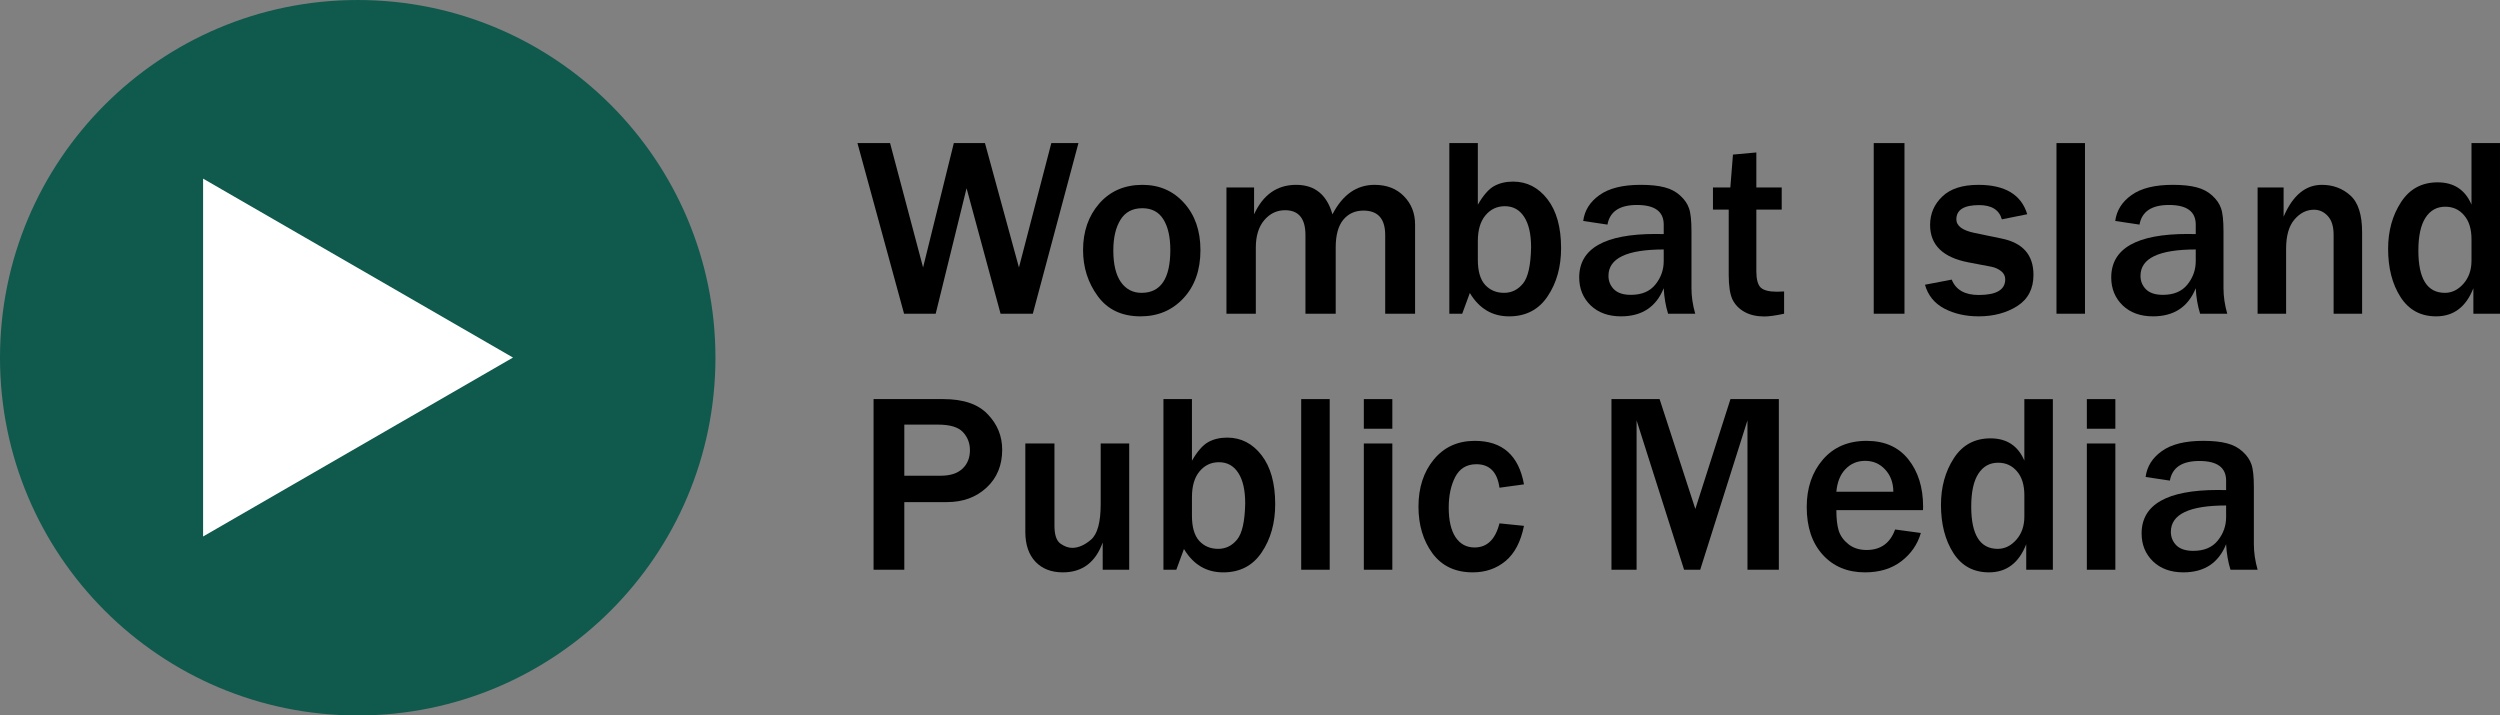 <?xml version="1.0" encoding="UTF-8" standalone="no"?>
<!-- Created with Inkscape (http://www.inkscape.org/) -->

<svg
   width="349.433"
   height="100"
   viewBox="0 0 349.433 100"
   version="1.1"
   id="svg5"
   xmlns:inkscape="http://www.inkscape.org/namespaces/inkscape"
   xmlns:sodipodi="http://sodipodi.sourceforge.net/DTD/sodipodi-0.dtd"
   xmlns:xlink="http://www.w3.org/1999/xlink"
   xmlns="http://www.w3.org/2000/svg"
   xmlns:svg="http://www.w3.org/2000/svg">
  <rect x="0" y="0" width="349.433" height="100" fill="#808080" stroke="none"/>
  <sodipodi:namedview
     id="namedview7"
     pagecolor="#ffffff"
     bordercolor="#000000"
     borderopacity="0.25"
     inkscape:showpageshadow="2"
     inkscape:pageopacity="0.0"
     inkscape:pagecheckerboard="0"
     inkscape:deskcolor="#d1d1d1"
     inkscape:document-units="px"
     showgrid="false"
     inkscape:zoom="0.48984232"
     inkscape:cx="1007.4671"
     inkscape:cy="498.11948"
     inkscape:window-width="2560"
     inkscape:window-height="1009"
     inkscape:window-x="-8"
     inkscape:window-y="-8"
     inkscape:window-maximized="1"
     inkscape:current-layer="layer1" />
  <defs
     id="defs2">
    <linearGradient
       inkscape:collect="always"
       id="linearGradient7586">
      <stop
         style="stop-color:#ffffff;stop-opacity:0.5;"
         offset="0"
         id="stop7582" />
      <stop
         style="stop-color:#ffffff;stop-opacity:0;"
         offset="1"
         id="stop7584" />
    </linearGradient>
    <radialGradient
       inkscape:collect="always"
       xlink:href="#linearGradient7586"
       id="radialGradient9817"
       gradientUnits="userSpaceOnUse"
       gradientTransform="matrix(0,1.772,-1.772,0,-1.044,1222.965)"
       cx="-523.654"
       cy="294.869"
       fx="-523.654"
       fy="294.869"
       r="50" />
  </defs>
  <g
     inkscape:label="Layer 1"
     inkscape:groupmode="layer"
     id="layer1"
     transform="translate(1061.101,-591.53)">
    <g
       id="g10899">
      <g
         aria-label="Wombat Island
Public Media"
         id="text9795"
         style="font-size:35.783px;line-height:1;font-family:'Franklin Gothic Medium';-inkscape-font-specification:'Franklin Gothic Medium, ';stroke-width:2.982">
        <path
           d="m -910.363,611.53 -6.377,23.85 h -4.508 l -4.752,-17.542 -4.316,17.542 h -4.42 l -6.517,-23.85 h 4.56 l 4.613,17.385 4.298,-17.385 h 4.351 l 4.752,17.385 4.525,-17.385 z"
           id="path11460" />
        <path
           d="m -901.679,635.747 q -3.914,0 -5.976,-2.813 -2.062,-2.813 -2.062,-6.447 0,-3.914 2.271,-6.517 2.289,-2.603 6.028,-2.603 3.547,0 5.818,2.533 2.289,2.533 2.289,6.587 0,4.176 -2.376,6.727 -2.359,2.533 -5.993,2.533 z m 0.14,-3.285 q 4.019,0 4.019,-5.993 0,-2.708 -0.961,-4.263 -0.961,-1.573 -2.953,-1.573 -2.062,0 -3.058,1.625 -0.996,1.607 -0.996,4.281 0,2.883 1.048,4.403 1.066,1.52 2.9,1.52 z"
           id="path11462" />
        <path
           d="m -863.31,635.38 h -4.176 v -10.99 q 0,-3.425 -3.04,-3.425 -1.765,0 -2.831,1.293 -1.048,1.293 -1.048,3.861 v 9.26 h -4.228 v -10.99 q 0,-3.477 -2.848,-3.477 -1.73,0 -2.918,1.398 -1.171,1.398 -1.171,3.809 v 9.26 h -4.106 v -17.647 h 3.861 v 3.757 q 1.887,-4.123 5.888,-4.123 3.896,0 5.067,4.123 2.132,-4.123 5.888,-4.123 2.551,0 4.106,1.59 1.555,1.59 1.555,3.949 z"
           id="path11464" />
        <path
           d="m -856.723,635.38 h -1.8 v -23.85 h 3.984 v 8.614 q 1.136,-1.974 2.271,-2.603 1.136,-0.629 2.656,-0.629 2.9,0 4.805,2.464 1.904,2.464 1.904,6.832 0,3.949 -1.887,6.744 -1.87,2.796 -5.381,2.796 -3.529,0 -5.486,-3.267 z m 2.184,-7.531 q 0,2.359 1.013,3.494 1.031,1.118 2.656,1.118 1.573,0 2.638,-1.293 1.066,-1.293 1.136,-5.067 0,-2.761 -0.961,-4.246 -0.961,-1.503 -2.708,-1.503 -1.642,0 -2.708,1.275 -1.066,1.275 -1.066,3.599 z"
           id="path11466" />
        <path
           d="m -824.155,635.38 h -3.791 q -0.507,-1.607 -0.612,-3.564 -1.59,3.931 -5.976,3.931 -2.638,0 -4.246,-1.538 -1.59,-1.555 -1.59,-3.896 0,-6.08 10.676,-6.08 0.419,0 1.136,0.018 v -1.328 q 0,-2.743 -3.739,-2.743 -3.634,0 -4.123,2.743 l -3.39,-0.507 q 0.28,-2.202 2.271,-3.617 1.992,-1.433 5.766,-1.433 2.044,0 3.337,0.349 1.293,0.332 2.184,1.153 0.891,0.804 1.223,1.765 0.349,0.944 0.349,3.215 v 7.967 q 0,1.73 0.524,3.564 z m -4.403,-8.981 q -7.723,0 -7.723,3.687 0,1.101 0.769,1.887 0.786,0.769 2.359,0.769 2.271,0 3.425,-1.433 1.171,-1.45 1.171,-3.285 z"
           id="path11468" />
        <path
           d="m -811.732,632.27 v 3.11 q -1.782,0.384 -2.761,0.384 -1.607,0 -2.761,-0.629 -1.153,-0.646 -1.695,-1.747 -0.524,-1.118 -0.524,-3.425 v -9.138 h -2.202 v -3.093 h 2.429 l 0.367,-4.595 3.267,-0.297 v 4.892 h 3.547 v 3.093 h -3.547 v 8.614 q 0,1.66 0.594,2.271 0.612,0.594 2.289,0.594 0.472,0 0.996,-0.035 z"
           id="path11470" />
        <path
           d="m -794.906,635.38 h -4.298 v -23.85 h 4.298 z"
           id="path11472" />
        <path
           d="m -792.04,631.327 3.739,-0.716 q 0.856,2.149 3.774,2.149 3.704,0 3.704,-2.184 0,-0.699 -0.577,-1.153 -0.577,-0.454 -1.363,-0.612 l -3.215,-0.612 q -5.347,-1.031 -5.347,-5.224 0,-2.341 1.695,-3.966 1.695,-1.642 5.05,-1.642 5.591,0 6.832,4.106 l -3.547,0.716 q -0.559,-1.992 -3.18,-1.992 -3.18,0 -3.18,1.992 0,1.38 2.568,1.904 l 3.791,0.786 q 4.42,0.909 4.42,5.067 0,2.918 -2.271,4.368 -2.271,1.433 -5.399,1.433 -2.708,0 -4.787,-1.083 -2.079,-1.101 -2.708,-3.337 z"
           id="path11474" />
        <path
           d="m -769.676,635.38 h -3.984 v -23.85 h 3.984 z"
           id="path11476" />
        <path
           d="m -749.792,635.38 h -3.791 q -0.507,-1.607 -0.612,-3.564 -1.59,3.931 -5.976,3.931 -2.638,0 -4.246,-1.538 -1.59,-1.555 -1.59,-3.896 0,-6.08 10.676,-6.08 0.419,0 1.136,0.018 v -1.328 q 0,-2.743 -3.739,-2.743 -3.634,0 -4.123,2.743 l -3.39,-0.507 q 0.28,-2.202 2.271,-3.617 1.992,-1.433 5.766,-1.433 2.044,0 3.337,0.349 1.293,0.332 2.184,1.153 0.891,0.804 1.223,1.765 0.349,0.944 0.349,3.215 v 7.967 q 0,1.73 0.524,3.564 z m -4.403,-8.981 q -7.723,0 -7.723,3.687 0,1.101 0.769,1.887 0.786,0.769 2.359,0.769 2.271,0 3.425,-1.433 1.171,-1.45 1.171,-3.285 z"
           id="path11478" />
        <path
           d="m -730.94,635.38 h -3.984 V 624.355 q 0,-1.747 -0.804,-2.621 -0.804,-0.891 -1.939,-0.891 -1.555,0 -2.726,1.363 -1.171,1.363 -1.171,4.106 v 9.068 h -3.984 v -17.647 h 3.634 v 4.089 q 1.904,-4.455 5.347,-4.455 2.324,0 3.966,1.468 1.66,1.468 1.66,5.154 z"
           id="path11480" />
        <path
           d="m -711.668,635.38 h -3.722 v -3.564 q -1.538,3.931 -5.207,3.931 -3.25,0 -4.98,-2.708 -1.73,-2.708 -1.73,-6.727 0,-3.739 1.8,-6.517 1.8,-2.778 5.119,-2.778 3.407,0 4.735,3.11 v -8.596 h 3.984 z m -3.984,-10.414 q 0,-2.149 -1.031,-3.337 -1.013,-1.206 -2.638,-1.206 -1.765,0 -2.761,1.538 -0.996,1.538 -0.996,4.595 0,5.906 3.704,5.906 1.468,0 2.586,-1.258 1.136,-1.275 1.136,-3.25 z"
           id="path11482" />
        <path
           d="m -934.702,671.163 h -4.298 v -23.85 h 9.767 q 4.176,0 6.185,2.114 2.027,2.097 2.027,4.962 0,3.267 -2.184,5.294 -2.184,2.027 -5.539,2.027 h -5.958 z m 0,-13.139 h 5.084 q 1.992,0 3.04,-0.978 1.048,-0.978 1.048,-2.603 0,-1.468 -0.978,-2.516 -0.961,-1.048 -3.494,-1.048 h -4.7 z"
           id="path11484" />
        <path
           d="m -903.269,671.163 h -3.704 v -3.809 q -1.503,4.176 -5.574,4.176 -2.411,0 -3.826,-1.485 -1.415,-1.503 -1.415,-4.176 v -12.353 h 4.071 v 11.497 q 0,1.904 0.839,2.499 0.839,0.594 1.642,0.594 1.293,0 2.638,-1.153 1.345,-1.171 1.345,-4.962 v -8.474 h 3.984 z"
           id="path11486" />
        <path
           d="m -896.682,671.163 h -1.8 v -23.85 h 3.984 v 8.614 q 1.136,-1.974 2.271,-2.603 1.136,-0.629 2.656,-0.629 2.9,0 4.805,2.464 1.904,2.464 1.904,6.832 0,3.949 -1.887,6.744 -1.87,2.796 -5.381,2.796 -3.529,0 -5.486,-3.267 z m 2.184,-7.531 q 0,2.359 1.013,3.494 1.031,1.118 2.656,1.118 1.573,0 2.638,-1.293 1.066,-1.293 1.136,-5.067 0,-2.761 -0.961,-4.246 -0.961,-1.503 -2.708,-1.503 -1.642,0 -2.708,1.275 -1.066,1.275 -1.066,3.599 z"
           id="path11488" />
        <path
           d="m -875.244,671.163 h -3.984 v -23.85 h 3.984 z"
           id="path11490" />
        <path
           d="m -866.49,651.455 h -3.984 v -4.141 h 3.984 z m 0,19.709 h -3.984 v -17.647 h 3.984 z"
           id="path11492" />
        <path
           d="m -851.516,664.681 3.425,0.349 q -0.664,3.32 -2.568,4.91 -1.904,1.59 -4.595,1.59 -3.652,0 -5.626,-2.656 -1.957,-2.673 -1.957,-6.535 0,-3.984 2.149,-6.587 2.149,-2.603 5.731,-2.603 5.766,0 6.867,6.08 l -3.425,0.472 q -0.454,-3.285 -3.232,-3.285 -2.027,0 -2.953,1.782 -0.909,1.765 -0.909,4.281 0,2.673 0.944,4.123 0.961,1.45 2.673,1.45 2.621,0 3.477,-3.372 z"
           id="path11494" />
        <path
           d="m -812.466,671.163 h -4.386 v -20.879 l -6.605,20.879 h -2.254 l -6.639,-20.879 v 20.879 h -3.512 v -23.85 h 6.727 l 4.997,15.358 4.91,-15.358 h 6.762 z"
           id="path11496" />
        <path
           d="m -796.216,665.537 3.599,0.489 q -0.699,2.394 -2.726,3.949 -2.027,1.555 -5.084,1.555 -3.669,0 -5.906,-2.464 -2.236,-2.464 -2.236,-6.674 0,-4.001 2.254,-6.622 2.254,-2.621 6.115,-2.621 3.774,0 5.836,2.586 2.062,2.586 2.062,6.639 l -0.018,0.454 h -12.108 q 0,1.8 0.332,2.883 0.349,1.083 1.363,1.887 1.013,0.804 2.533,0.804 2.953,0 3.984,-2.865 z m -0.245,-5.277 q -0.018,-1.904 -1.153,-3.11 -1.118,-1.206 -2.778,-1.206 -1.642,0 -2.743,1.136 -1.101,1.118 -1.293,3.18 z"
           id="path11498" />
        <path
           d="m -774.166,671.163 h -3.722 v -3.564 q -1.538,3.931 -5.207,3.931 -3.25,0 -4.98,-2.708 -1.73,-2.708 -1.73,-6.727 0,-3.739 1.8,-6.517 1.8,-2.778 5.119,-2.778 3.407,0 4.735,3.11 v -8.596 h 3.984 z m -3.984,-10.414 q 0,-2.149 -1.031,-3.337 -1.013,-1.206 -2.638,-1.206 -1.765,0 -2.761,1.538 -0.996,1.538 -0.996,4.595 0,5.906 3.704,5.906 1.468,0 2.586,-1.258 1.136,-1.275 1.136,-3.25 z"
           id="path11500" />
        <path
           d="m -765.43,651.455 h -3.984 v -4.141 h 3.984 z m 0,19.709 h -3.984 v -17.647 h 3.984 z"
           id="path11502" />
        <path
           d="m -745.547,671.163 h -3.791 q -0.507,-1.607 -0.612,-3.564 -1.59,3.931 -5.976,3.931 -2.638,0 -4.246,-1.538 -1.59,-1.555 -1.59,-3.896 0,-6.08 10.676,-6.08 0.419,0 1.136,0.018 v -1.328 q 0,-2.743 -3.739,-2.743 -3.634,0 -4.123,2.743 l -3.39,-0.507 q 0.28,-2.202 2.271,-3.617 1.992,-1.433 5.766,-1.433 2.044,0 3.337,0.349 1.293,0.332 2.184,1.153 0.891,0.804 1.223,1.765 0.349,0.944 0.349,3.215 v 7.967 q 0,1.73 0.524,3.564 z m -4.403,-8.981 q -7.723,0 -7.723,3.687 0,1.101 0.769,1.887 0.786,0.769 2.359,0.769 2.271,0 3.425,-1.433 1.171,-1.45 1.171,-3.285 z"
           id="path11504" />
      </g>
      <g
         id="g9799"
         transform="translate(-487.447,313.38)"
         style="fill:#212178;fill-opacity:1">
        <circle
           style="fill:#10594d;fill-opacity:1;stroke-width:0.57"
           id="circle9797"
           cx="-523.654"
           cy="328.151"
           r="50" />
      </g>
      <g
         id="g9807"
         transform="matrix(1.125,0,0,1.125,-890.989,5.838)">
        <g
           id="g9803"
           transform="matrix(0.8,0,0,0.8,312.157,302.539)"
           style="fill:url(#radialGradient9817);fill-opacity:1" />
        <path
           sodipodi:type="star"
           style="fill:#ffffff;fill-opacity:1"
           id="path9805"
           inkscape:flatsided="true"
           sodipodi:sides="3"
           sodipodi:cx="58.437172"
           sodipodi:cy="104.6255"
           sodipodi:r1="26.033787"
           sodipodi:r2="13.016894"
           sodipodi:arg1="1.5707963"
           sodipodi:arg2="2.6179939"
           inkscape:rounded="0"
           inkscape:randomized="0"
           d="M 58.437,130.659 35.891,91.609 80.983,91.609 Z"
           transform="matrix(0,-0.986,0.986,0,-216.304,622.658)" />
      </g>
    </g>
  </g>
</svg>
